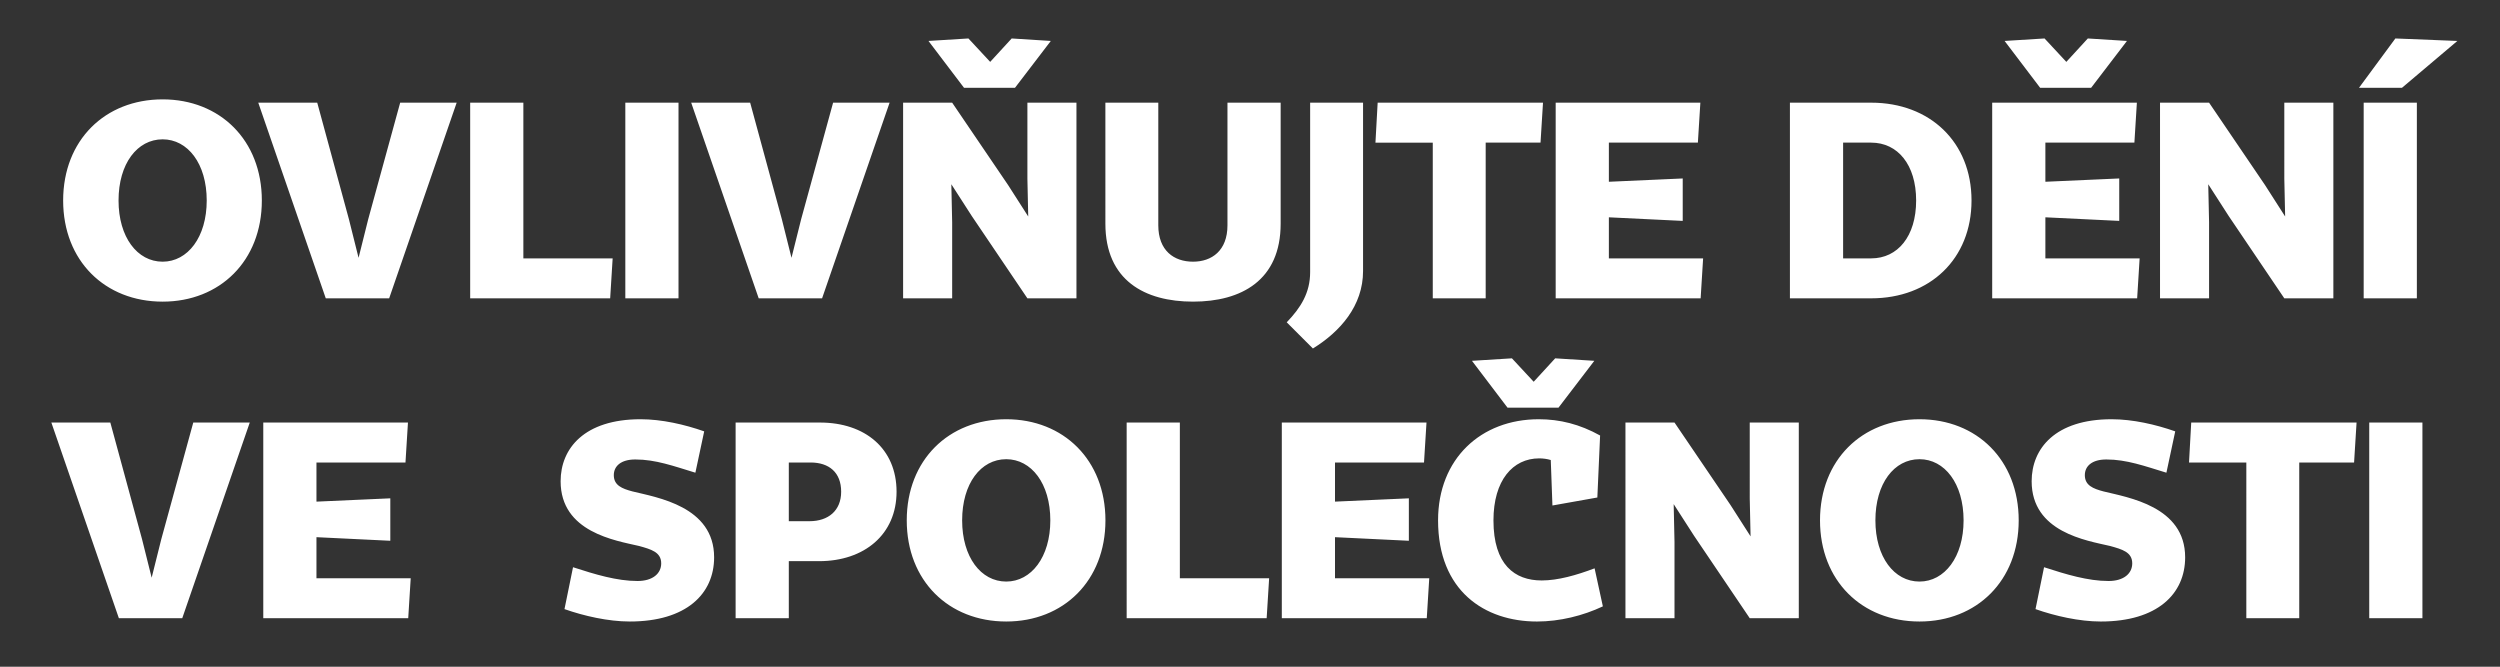 <svg xmlns="http://www.w3.org/2000/svg" version="1.0" viewBox="0 0 5098.46 1359.66" style="enable-background:new 0 0 5098.46 1359.66" xml:space="preserve"><rect x="0" y="0" width="5098.46" height="1359.66" fill="#333333" stroke="none"/><path d="M331.67 202.65c116.9 0 202.32 83.18 202.32 206.26s-85.43 206.26-202.32 206.26c-117.46 0-202.89-83.18-202.89-206.26s85.43-206.26 202.89-206.26zm0 331.03c51.14 0 89.92-50.02 89.92-124.77 0-75.31-38.78-124.77-89.92-124.77-51.71 0-89.92 49.46-89.92 124.77 0 74.75 38.21 124.77 89.92 124.77zm195.02-324.29h120.27l64.63 237.73 19.67 78.68 19.67-78.68 65.19-237.73h115.21L793.64 608.42H664.38L526.69 209.39zm432.18 0h108.47v317.54h182.09l-5.06 81.49h-285.5V209.39zm316.41 0h108.47v399.03h-108.47V209.39zm134.32 0h120.27l64.63 237.73 19.67 78.68 19.67-78.68 65.19-237.73h115.21l-137.69 399.03h-129.26L1409.6 209.39zm432.19 0h100.04l114.09 168.04 41.03 64.07-1.69-77V209.39h100.04v399.03h-100.04l-113.53-168.04-41.59-64.63 1.69 77.56v155.12h-100.04V209.39zm51.7-125.89 81.49-5.06 44.4 47.77 43.84-47.77 79.81 5.06-73.06 95.54H1966l-72.51-95.54zm468.72 125.89v250.1c0 51.71 32.03 74.19 70.81 74.19 38.22 0 70.25-22.48 70.25-74.19v-250.1h108.47v246.72c0 115.77-80.37 159.05-178.72 159.05s-178.72-43.27-178.72-159.05V209.39h107.91zm309.67 0h107.91v343.39c0 70.81-46.65 123.64-102.29 157.93l-53.39-53.39c28.66-29.79 47.77-60.14 47.77-102.29V209.39zm137.69 0h337.21l-5.06 81.49h-111.84v317.54h-107.91V290.89h-116.9l4.5-81.5zm363.06 0h295.06l-5.06 81.49H3281.1v79.81l150.62-6.74v86.55l-150.62-7.31v83.74h192.21l-5.06 81.49h-295.62V209.39zm477.7 0h165.79c119.71 0 204.57 80.37 204.57 199.51s-84.86 199.51-204.57 199.51h-165.79V209.39zm165.8 317.54c53.95 0 91.61-44.96 91.61-118.02s-37.66-118.02-91.61-118.02h-57.32v236.04h57.32zm246.72-317.54h295.06l-5.06 81.49h-181.53v79.81l150.62-6.74v86.55l-150.62-7.31v83.74h192.21l-5.06 81.49h-295.62V209.39zm25.29-125.89 81.49-5.06 44.4 47.77 43.84-47.77 79.81 5.06-73.06 95.54h-103.97l-72.51-95.54zm316.97 125.89h100.04l114.09 168.04 41.03 64.07-1.69-77V209.39h100.04v399.03h-100.04l-113.53-168.04-41.59-64.63 1.69 77.56v155.12h-100.04V209.39zM5011.52 83.5l-112.96 95.54h-87.67l74.19-100.6 126.44 5.06zm-191.08 125.89h108.47v399.03h-108.47V209.39zM104.73 861.73H225l64.63 237.73 19.67 78.68 19.67-78.68 65.19-237.73h115.21l-137.69 399.03H242.42L104.73 861.73zm432.19 0h295.06l-5.06 81.49H645.38v79.8l150.62-6.74v86.55l-150.62-7.31v83.74h192.21l-5.06 81.49H536.92V861.73zm631.69 295.06c44.96 14.61 89.36 28.1 131.51 28.1 30.91 0 48.33-15.17 48.33-35.97 0-23.04-20.79-28.66-44.96-35.41-48.33-11.24-160.17-28.1-160.17-132.07 0-66.88 48.33-126.45 162.98-126.45 43.27 0 89.92 10.68 129.82 24.73l-17.98 84.3c-44.4-13.49-80.93-26.98-122.52-26.98-29.22 0-43.84 13.49-43.84 32.03 0 20.79 16.86 27.54 38.22 33.16 50.02 12.36 166.36 30.35 166.36 134.32 0 74.75-56.76 130.95-171.98 130.95-43.84 0-93.29-11.24-133.2-25.29l17.43-85.42zm331.59-295.06h171.98c92.17 0 156.24 53.39 156.24 141.06 0 87.11-65.76 141.63-157.93 141.63h-61.82v116.34H1500.2V861.73zm150.61 201.2c38.22 0 64.63-21.36 64.63-60.14 0-39.34-24.73-59.57-62.38-59.57h-44.4v119.71h42.15zm401.28-207.94c116.9 0 202.32 83.18 202.32 206.26 0 123.08-85.43 206.26-202.32 206.26-117.46 0-202.89-83.18-202.89-206.26.01-123.08 85.43-206.26 202.89-206.26zm0 331.03c51.14 0 89.92-50.02 89.92-124.77 0-75.31-38.78-124.77-89.92-124.77-51.71 0-89.92 49.46-89.92 124.77 0 74.75 38.22 124.77 89.92 124.77zm245.6-324.29h108.47v317.54h182.09l-5.06 81.49h-285.5V861.73zm316.41 0h295.06l-5.06 81.49h-181.53v79.8l150.62-6.74v86.55l-150.62-7.31v83.74h192.21l-5.06 81.49H2614.1V861.73zm523.79-6.74c43.27 0 83.74 10.12 125.33 33.16l-5.62 126.45-91.61 16.3-3.37-92.73c-7.31-2.25-15.74-3.37-23.6-3.37-53.95 0-93.29 44.96-93.29 126.45 0 90.48 43.27 122.52 98.35 122.52 33.16 0 70.81-10.68 107.91-24.73l16.86 77.56c-40.46 19.11-88.24 30.91-134.32 30.91-106.78 0-201.76-62.38-201.76-206.26-.01-125.89 87.66-206.26 205.12-206.26zm-136-119.15 81.49-5.06 44.4 47.77 43.84-47.77 79.81 5.06-73.06 95.54H3074.4l-72.51-95.54zm313.03 125.89h100.04l114.09 168.04 41.03 64.07-1.69-77V861.73h100.04v399.03h-100.04l-113.53-168.04-41.59-64.63 1.69 77.56v155.12h-100.04V861.73zm599.66-6.74c116.9 0 202.32 83.18 202.32 206.26 0 123.08-85.43 206.26-202.32 206.26-117.46 0-202.89-83.18-202.89-206.26.01-123.08 85.43-206.26 202.89-206.26zm0 331.03c51.14 0 89.92-50.02 89.92-124.77 0-75.31-38.78-124.77-89.92-124.77-51.71 0-89.92 49.46-89.92 124.77 0 74.75 38.22 124.77 89.92 124.77zm254.03-29.23c44.96 14.61 89.36 28.1 131.51 28.1 30.91 0 48.33-15.17 48.33-35.97 0-23.04-20.79-28.66-44.96-35.41-48.33-11.24-160.17-28.1-160.17-132.07 0-66.88 48.33-126.45 162.98-126.45 43.27 0 89.92 10.68 129.82 24.73l-17.98 84.3c-44.4-13.49-80.93-26.98-122.52-26.98-29.22 0-43.84 13.49-43.84 32.03 0 20.79 16.86 27.54 38.22 33.16 50.02 12.36 166.36 30.35 166.36 134.32 0 74.75-56.76 130.95-171.98 130.95-43.84 0-93.29-11.24-133.2-25.29l17.43-85.42zm300.12-295.06h337.21l-5.06 81.49h-111.84v317.54h-107.91V943.23h-116.9l4.5-81.5zm363.06 0h108.47v399.03h-108.47V861.73z" style="fill:#fff"/></svg>